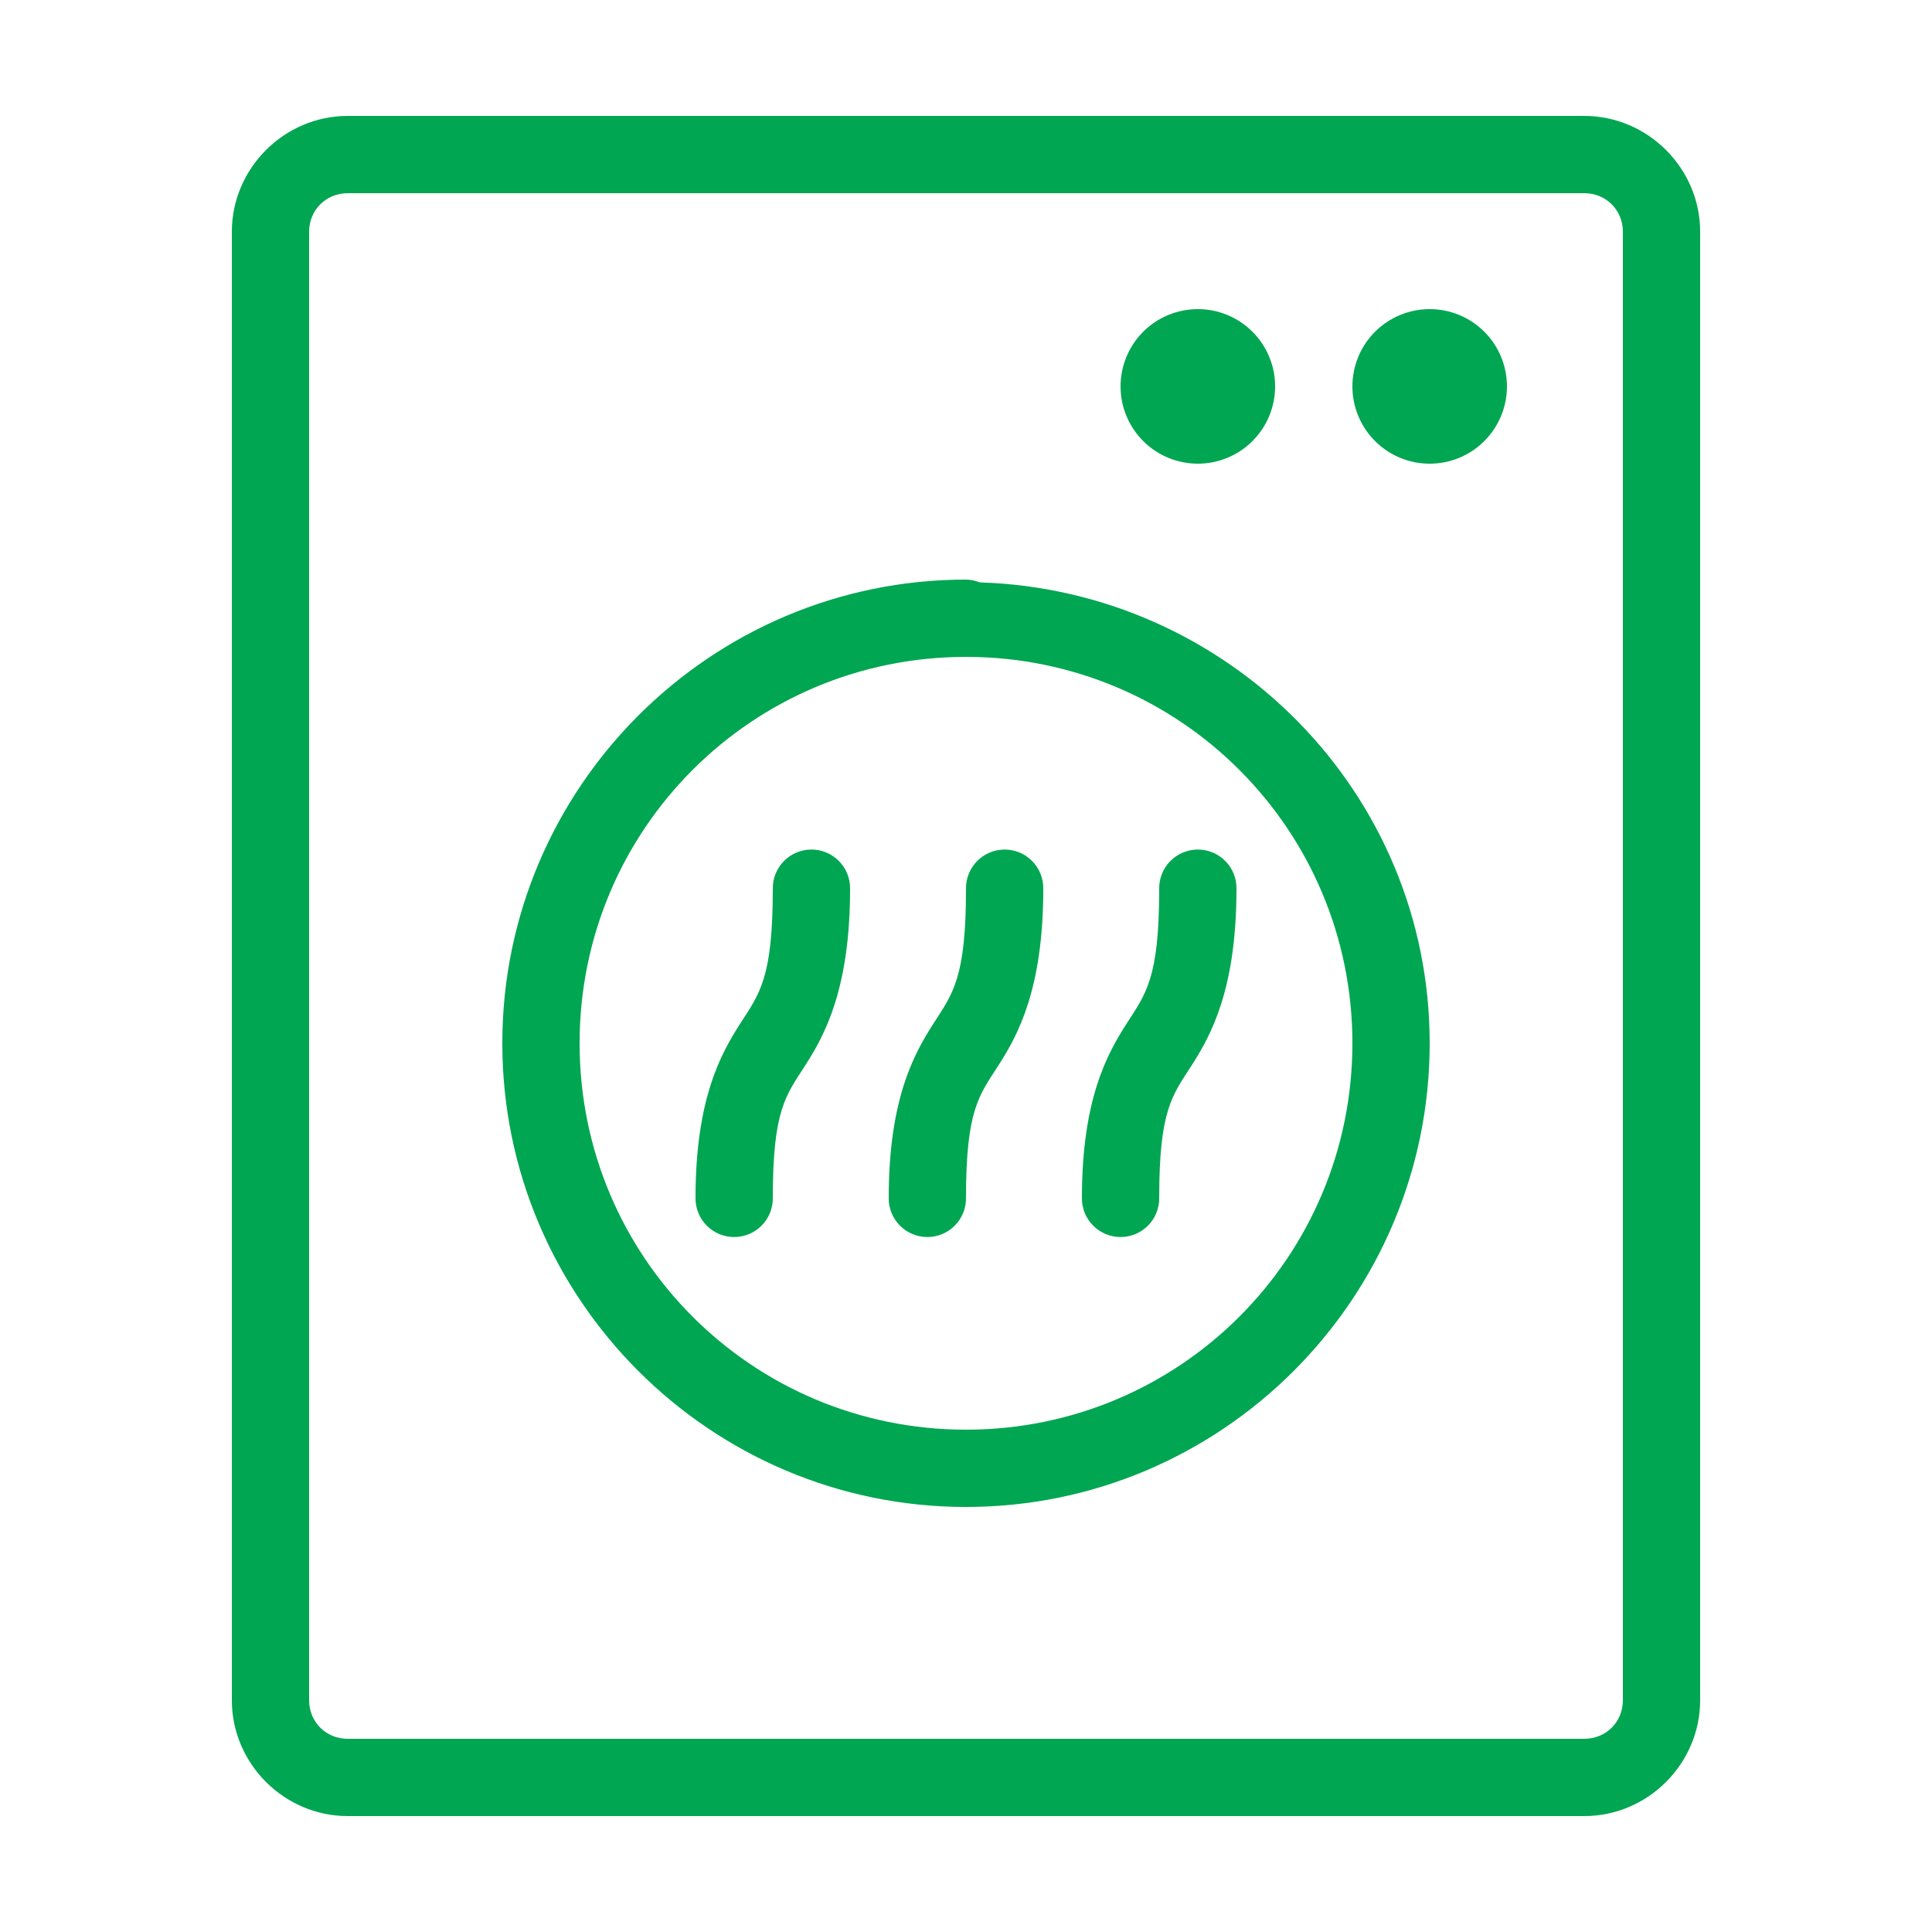 <?xml version="1.0" encoding="UTF-8"?> <svg xmlns="http://www.w3.org/2000/svg" width="133" height="133" viewBox="0 0 133 133" fill="none"> <path d="M23.94 7.98C19.564 7.98 15.96 11.584 15.96 15.96V117.04C15.96 121.416 19.564 125.02 23.94 125.02H109.06C113.436 125.02 117.04 121.416 117.04 117.04V15.96C117.04 11.584 113.436 7.98 109.06 7.98H23.94ZM23.94 13.3H109.06C110.563 13.3 111.72 14.457 111.72 15.96V117.04C111.72 118.543 110.563 119.7 109.06 119.7H23.94C22.437 119.7 21.28 118.543 21.28 117.04V15.96C21.28 14.457 22.437 13.3 23.94 13.3ZM82.46 21.28C81.049 21.28 79.696 21.84 78.698 22.838C77.701 23.836 77.14 25.189 77.14 26.6C77.14 28.011 77.701 29.364 78.698 30.362C79.696 31.36 81.049 31.92 82.46 31.92C83.871 31.92 85.224 31.36 86.222 30.362C87.219 29.364 87.78 28.011 87.78 26.6C87.78 25.189 87.219 23.836 86.222 22.838C85.224 21.84 83.871 21.28 82.46 21.28ZM98.42 21.28C97.009 21.28 95.656 21.84 94.658 22.838C93.66 23.836 93.1 25.189 93.1 26.6C93.1 28.011 93.66 29.364 94.658 30.362C95.656 31.36 97.009 31.92 98.42 31.92C99.831 31.92 101.184 31.36 102.182 30.362C103.179 29.364 103.74 28.011 103.74 26.6C103.74 25.189 103.179 23.836 102.182 22.838C101.184 21.84 99.831 21.28 98.42 21.28ZM66.5 39.9C48.903 39.9 34.58 54.223 34.58 71.82C34.58 89.417 48.903 103.74 66.5 103.74C84.092 103.74 98.42 89.418 98.42 71.82C98.42 54.557 84.577 40.623 67.445 40.092C67.145 39.971 66.824 39.906 66.5 39.9ZM66.5 45.22C81.216 45.22 93.1 57.099 93.1 71.82C93.1 86.541 81.216 98.42 66.5 98.42C51.778 98.42 39.9 86.542 39.9 71.82C39.9 57.098 51.778 45.22 66.5 45.22ZM55.818 58.484C55.114 58.495 54.442 58.785 53.952 59.29C53.461 59.796 53.19 60.475 53.2 61.18C53.2 67.363 52.286 68.394 50.961 70.459C49.636 72.524 47.88 75.649 47.88 82.46C47.875 82.812 47.94 83.162 48.072 83.49C48.203 83.817 48.398 84.114 48.646 84.365C48.893 84.616 49.188 84.816 49.513 84.952C49.838 85.088 50.187 85.158 50.54 85.158C50.892 85.158 51.242 85.088 51.567 84.952C51.892 84.816 52.187 84.616 52.434 84.365C52.682 84.114 52.877 83.817 53.008 83.49C53.14 83.162 53.205 82.812 53.2 82.46C53.2 76.381 54.104 75.413 55.439 73.332C56.774 71.251 58.52 68.084 58.52 61.18C58.525 60.824 58.458 60.471 58.324 60.141C58.19 59.812 57.991 59.512 57.739 59.261C57.487 59.009 57.188 58.811 56.858 58.677C56.528 58.544 56.174 58.478 55.818 58.484ZM69.118 58.484C68.414 58.495 67.742 58.785 67.251 59.29C66.761 59.796 66.49 60.475 66.5 61.18C66.5 67.363 65.586 68.394 64.261 70.459C62.936 72.524 61.18 75.649 61.18 82.46C61.175 82.812 61.24 83.162 61.371 83.49C61.503 83.817 61.698 84.114 61.946 84.365C62.193 84.616 62.488 84.816 62.813 84.952C63.138 85.088 63.487 85.158 63.84 85.158C64.192 85.158 64.541 85.088 64.867 84.952C65.192 84.816 65.487 84.616 65.734 84.365C65.982 84.114 66.177 83.817 66.308 83.49C66.44 83.162 66.505 82.812 66.5 82.46C66.5 76.381 67.404 75.413 68.739 73.332C70.074 71.251 71.82 68.084 71.82 61.18C71.825 60.824 71.758 60.471 71.624 60.141C71.49 59.812 71.291 59.512 71.039 59.261C70.787 59.009 70.487 58.811 70.158 58.677C69.828 58.544 69.474 58.478 69.118 58.484ZM82.418 58.484C81.714 58.495 81.042 58.785 80.552 59.29C80.061 59.796 79.79 60.475 79.8 61.18C79.8 67.363 78.886 68.394 77.561 70.459C76.236 72.524 74.48 75.649 74.48 82.46C74.475 82.812 74.54 83.162 74.671 83.49C74.803 83.817 74.998 84.114 75.246 84.365C75.493 84.616 75.788 84.816 76.113 84.952C76.438 85.088 76.787 85.158 77.14 85.158C77.493 85.158 77.841 85.088 78.167 84.952C78.492 84.816 78.787 84.616 79.034 84.365C79.282 84.114 79.477 83.817 79.608 83.49C79.74 83.162 79.805 82.812 79.8 82.46C79.8 76.381 80.704 75.413 82.039 73.332C83.374 71.251 85.12 68.084 85.12 61.18C85.125 60.824 85.058 60.471 84.924 60.141C84.79 59.812 84.591 59.512 84.339 59.261C84.087 59.009 83.787 58.811 83.458 58.677C83.128 58.544 82.774 58.478 82.418 58.484Z" fill="#00A651"></path> </svg> 